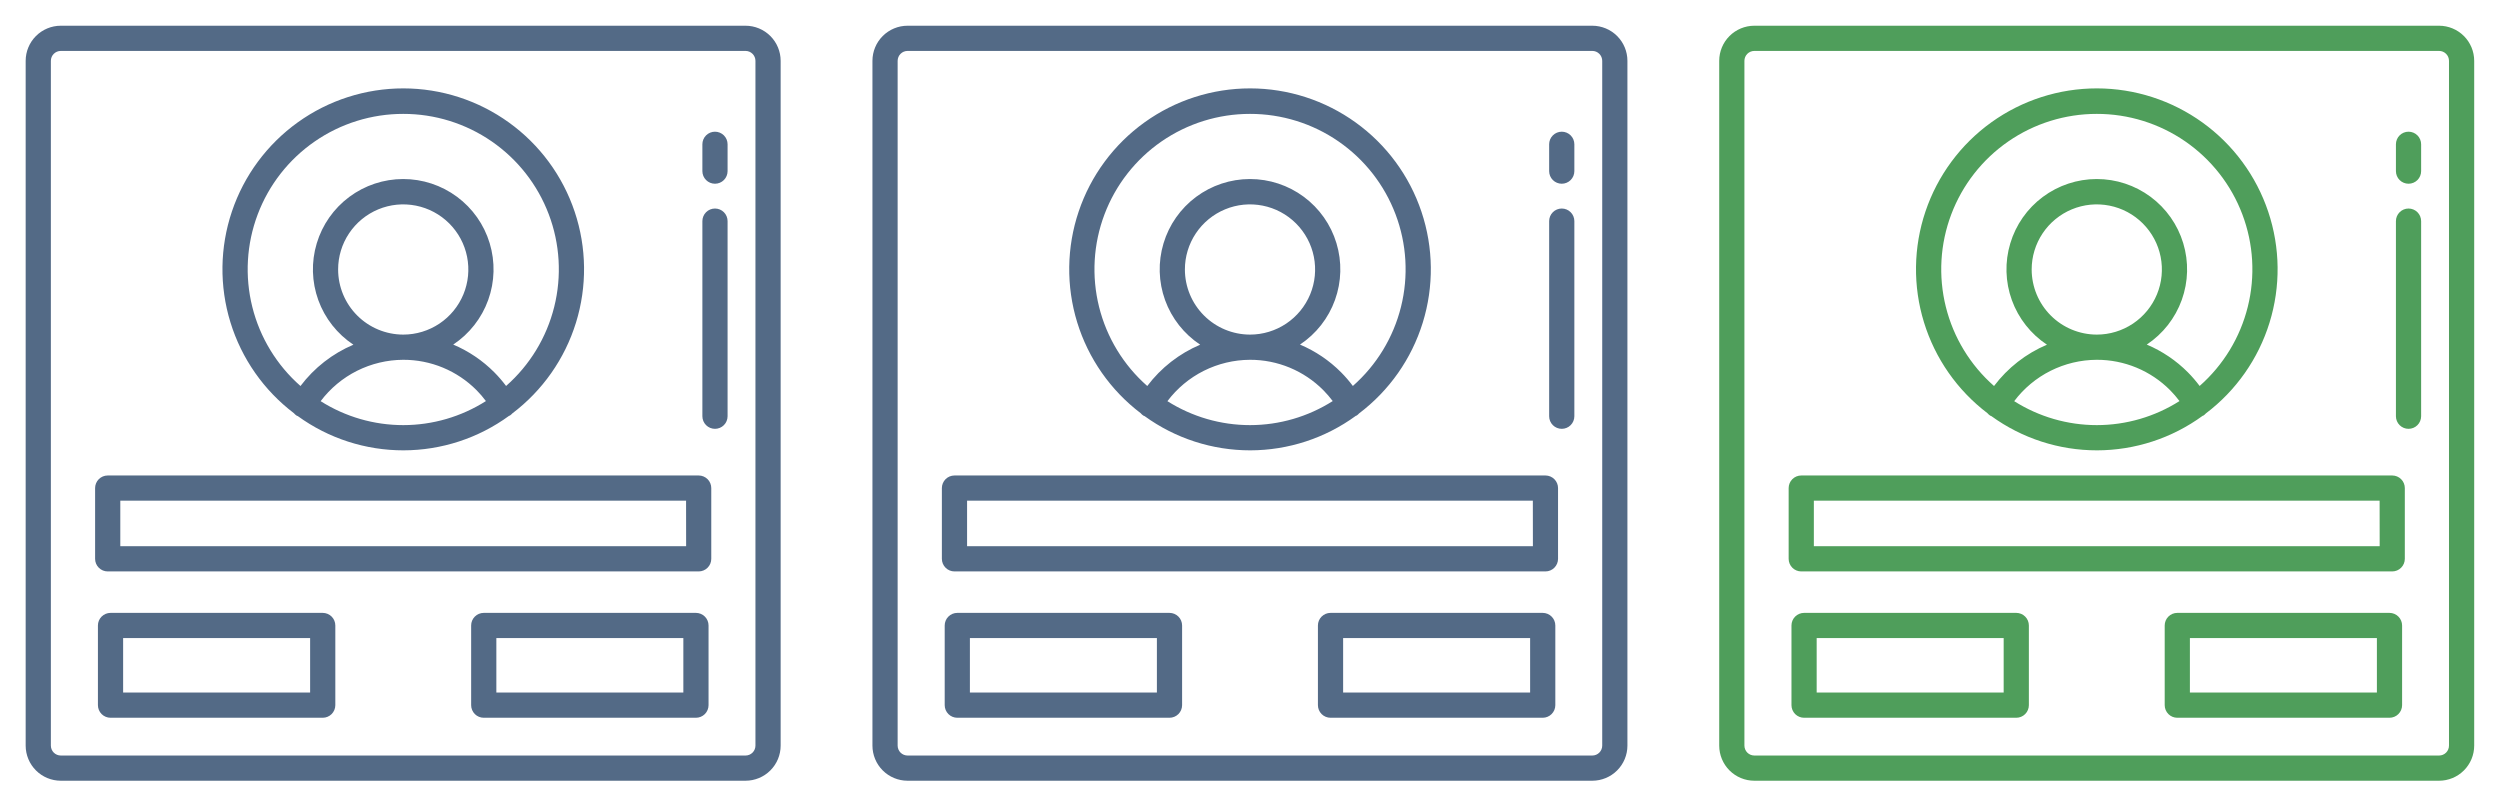<svg width="124" height="40" viewBox="0 0 124 40" fill="none" xmlns="http://www.w3.org/2000/svg">
<path d="M36.98 1.276H3.013C2.552 1.277 2.11 1.46 1.783 1.787C1.457 2.113 1.274 2.555 1.273 3.017V36.983C1.274 37.444 1.457 37.887 1.783 38.213C2.11 38.54 2.552 38.723 3.013 38.724H36.98C37.441 38.723 37.884 38.54 38.21 38.213C38.536 37.887 38.72 37.445 38.72 36.983V3.017C38.72 2.555 38.536 2.113 38.21 1.787C37.884 1.46 37.441 1.277 36.98 1.276ZM37.47 36.983C37.47 37.113 37.418 37.238 37.326 37.33C37.234 37.422 37.11 37.474 36.98 37.474H3.013C2.883 37.473 2.759 37.422 2.667 37.33C2.575 37.238 2.524 37.113 2.523 36.983V3.017C2.524 2.887 2.575 2.762 2.667 2.67C2.759 2.578 2.883 2.527 3.013 2.526H36.98C37.11 2.526 37.234 2.578 37.326 2.67C37.418 2.762 37.47 2.887 37.47 3.017V36.983Z" fill="#536A86"/>
<path d="M14.579 20.496C14.618 20.542 14.664 20.583 14.714 20.616C14.733 20.625 14.753 20.633 14.773 20.64C16.297 21.745 18.132 22.339 20.014 22.337C21.896 22.334 23.73 21.735 25.25 20.625C25.264 20.619 25.278 20.619 25.291 20.611C25.335 20.582 25.374 20.547 25.409 20.507C26.908 19.374 28.013 17.799 28.568 16.005C29.124 14.21 29.102 12.286 28.505 10.505C27.909 8.723 26.768 7.174 25.243 6.076C23.719 4.978 21.888 4.386 20.01 4.384C18.131 4.383 16.299 4.971 14.773 6.066C13.246 7.162 12.102 8.709 11.503 10.489C10.903 12.269 10.877 14.193 11.43 15.989C11.982 17.784 13.084 19.361 14.581 20.497L14.579 20.496ZM15.904 19.898C16.382 19.263 17 18.748 17.709 18.392C18.419 18.037 19.201 17.85 19.994 17.846H20.006C20.68 17.845 21.347 17.977 21.97 18.235C22.593 18.494 23.158 18.872 23.634 19.35C23.802 19.52 23.959 19.701 24.102 19.893C22.877 20.671 21.456 21.085 20.004 21.086C18.552 21.086 17.131 20.674 15.904 19.898ZM16.771 13.368C16.77 12.729 16.959 12.105 17.314 11.574C17.669 11.043 18.173 10.629 18.762 10.384C19.352 10.139 20.002 10.075 20.628 10.199C21.254 10.323 21.83 10.63 22.282 11.082C22.734 11.533 23.042 12.108 23.167 12.734C23.292 13.36 23.229 14.01 22.985 14.6C22.741 15.19 22.328 15.695 21.797 16.05C21.266 16.405 20.642 16.596 20.004 16.596H19.996C19.141 16.594 18.321 16.253 17.717 15.648C17.112 15.043 16.772 14.223 16.771 13.368ZM20 5.649C21.567 5.647 23.098 6.123 24.388 7.013C25.678 7.903 26.666 9.165 27.22 10.631C27.775 12.097 27.869 13.697 27.49 15.218C27.112 16.739 26.279 18.108 25.102 19.144C24.923 18.905 24.728 18.678 24.517 18.466C23.934 17.88 23.242 17.413 22.48 17.091C23.282 16.558 23.89 15.782 24.216 14.876C24.542 13.97 24.567 12.984 24.288 12.062C24.01 11.141 23.442 10.334 22.668 9.761C21.895 9.188 20.958 8.879 19.995 8.88C19.033 8.881 18.096 9.192 17.324 9.767C16.552 10.342 15.986 11.15 15.71 12.072C15.433 12.994 15.46 13.981 15.788 14.886C16.116 15.791 16.727 16.566 17.529 17.097C16.489 17.537 15.584 18.244 14.904 19.146C13.727 18.112 12.893 16.743 12.514 15.222C12.135 13.701 12.228 12.101 12.782 10.634C13.335 9.168 14.323 7.906 15.613 7.015C16.902 6.124 18.433 5.648 20 5.649Z" fill="#536A86"/>
<path d="M34.657 23.584H5.342C5.176 23.584 5.017 23.65 4.9 23.767C4.783 23.885 4.717 24.044 4.717 24.209V27.718C4.717 27.883 4.783 28.042 4.9 28.159C5.017 28.277 5.176 28.343 5.342 28.343H34.654C34.82 28.343 34.979 28.277 35.096 28.159C35.214 28.042 35.279 27.883 35.279 27.718V24.209C35.279 24.044 35.214 23.885 35.097 23.768C34.98 23.651 34.822 23.585 34.657 23.584ZM34.032 27.093H5.967V24.834H34.029L34.032 27.093Z" fill="#536A86"/>
<path d="M16.007 30.399H5.482C5.317 30.399 5.158 30.465 5.04 30.582C4.923 30.699 4.857 30.858 4.857 31.024V34.976C4.857 35.141 4.923 35.3 5.04 35.418C5.158 35.535 5.317 35.601 5.482 35.601H16.007C16.173 35.601 16.331 35.535 16.449 35.418C16.566 35.3 16.632 35.141 16.632 34.976V31.024C16.632 30.858 16.566 30.699 16.449 30.582C16.331 30.465 16.173 30.399 16.007 30.399ZM15.382 34.351H6.107V31.649H15.382V34.351Z" fill="#536A86"/>
<path d="M34.519 30.399H23.994C23.828 30.399 23.669 30.465 23.552 30.582C23.435 30.699 23.369 30.858 23.369 31.024V34.976C23.369 35.141 23.435 35.3 23.552 35.418C23.669 35.535 23.828 35.601 23.994 35.601H34.519C34.684 35.601 34.843 35.535 34.961 35.418C35.078 35.3 35.144 35.141 35.144 34.976V31.024C35.144 30.858 35.078 30.699 34.961 30.582C34.843 30.465 34.684 30.399 34.519 30.399ZM33.894 34.351H24.619V31.649H33.894V34.351Z" fill="#536A86"/>
<path d="M35.463 6.532C35.297 6.532 35.138 6.598 35.021 6.715C34.904 6.832 34.838 6.991 34.838 7.157V8.488C34.838 8.654 34.904 8.813 35.021 8.93C35.138 9.047 35.297 9.113 35.463 9.113C35.629 9.113 35.788 9.047 35.905 8.93C36.022 8.813 36.088 8.654 36.088 8.488V7.157C36.088 6.991 36.022 6.832 35.905 6.715C35.788 6.598 35.629 6.532 35.463 6.532Z" fill="#536A86"/>
<path d="M35.463 10.343C35.297 10.343 35.138 10.409 35.021 10.526C34.904 10.643 34.838 10.802 34.838 10.968V20.645C34.838 20.811 34.904 20.97 35.021 21.087C35.138 21.204 35.297 21.27 35.463 21.27C35.629 21.27 35.788 21.204 35.905 21.087C36.022 20.97 36.088 20.811 36.088 20.645V10.968C36.088 10.802 36.022 10.643 35.905 10.526C35.788 10.409 35.629 10.343 35.463 10.343Z" fill="#536A86"/>
<path d="M78.98 1.276H45.013C44.552 1.277 44.11 1.46 43.783 1.787C43.457 2.113 43.274 2.555 43.273 3.017V36.983C43.274 37.444 43.457 37.887 43.783 38.213C44.11 38.54 44.552 38.723 45.013 38.724H78.98C79.441 38.723 79.884 38.54 80.21 38.213C80.536 37.887 80.72 37.445 80.72 36.983V3.017C80.72 2.555 80.536 2.113 80.21 1.787C79.884 1.46 79.441 1.277 78.98 1.276ZM79.47 36.983C79.47 37.113 79.418 37.238 79.326 37.33C79.234 37.422 79.11 37.474 78.98 37.474H45.013C44.883 37.473 44.759 37.422 44.667 37.33C44.575 37.238 44.524 37.113 44.523 36.983V3.017C44.524 2.887 44.575 2.762 44.667 2.67C44.759 2.578 44.883 2.527 45.013 2.526H78.98C79.11 2.526 79.234 2.578 79.326 2.67C79.418 2.762 79.47 2.887 79.47 3.017V36.983Z" fill="#536A86"/>
<path d="M56.579 20.496C56.618 20.542 56.663 20.583 56.714 20.616C56.733 20.625 56.753 20.633 56.773 20.64C58.297 21.745 60.132 22.339 62.014 22.337C63.896 22.334 65.73 21.735 67.25 20.625C67.264 20.619 67.278 20.619 67.291 20.611C67.335 20.582 67.374 20.547 67.409 20.507C68.908 19.374 70.013 17.799 70.568 16.005C71.124 14.21 71.102 12.286 70.505 10.505C69.909 8.723 68.768 7.174 67.243 6.076C65.719 4.978 63.888 4.386 62.01 4.384C60.131 4.383 58.299 4.971 56.773 6.066C55.246 7.162 54.102 8.709 53.503 10.489C52.903 12.269 52.877 14.193 53.429 15.989C53.982 17.784 55.084 19.361 56.581 20.497L56.579 20.496ZM57.904 19.898C58.382 19.263 58.999 18.748 59.709 18.392C60.419 18.037 61.201 17.85 61.994 17.846H62.006C62.68 17.845 63.347 17.977 63.97 18.235C64.593 18.494 65.158 18.872 65.634 19.35C65.802 19.52 65.959 19.701 66.103 19.893C64.877 20.671 63.456 21.085 62.004 21.086C60.553 21.086 59.131 20.674 57.904 19.898ZM58.771 13.368C58.77 12.729 58.959 12.105 59.314 11.574C59.669 11.043 60.173 10.629 60.763 10.384C61.352 10.139 62.002 10.075 62.628 10.199C63.254 10.323 63.83 10.63 64.282 11.082C64.734 11.533 65.042 12.108 65.167 12.734C65.292 13.36 65.229 14.01 64.985 14.6C64.741 15.19 64.328 15.695 63.797 16.05C63.266 16.405 62.642 16.596 62.004 16.596H61.996C61.141 16.594 60.321 16.253 59.717 15.648C59.112 15.043 58.772 14.223 58.771 13.368ZM62 5.649C63.567 5.647 65.098 6.123 66.388 7.013C67.678 7.903 68.666 9.165 69.22 10.631C69.775 12.097 69.869 13.697 69.49 15.218C69.112 16.739 68.279 18.108 67.102 19.144C66.923 18.905 66.728 18.678 66.517 18.466C65.934 17.88 65.242 17.413 64.48 17.091C65.282 16.558 65.891 15.782 66.216 14.876C66.542 13.97 66.567 12.984 66.288 12.062C66.01 11.141 65.442 10.334 64.668 9.761C63.895 9.188 62.958 8.879 61.995 8.88C61.033 8.881 60.096 9.192 59.324 9.767C58.553 10.342 57.986 11.15 57.71 12.072C57.433 12.994 57.461 13.981 57.788 14.886C58.116 15.791 58.727 16.566 59.529 17.097C58.489 17.537 57.584 18.244 56.904 19.146C55.727 18.112 54.893 16.743 54.514 15.222C54.135 13.701 54.228 12.101 54.782 10.634C55.335 9.168 56.323 7.906 57.612 7.015C58.902 6.124 60.433 5.648 62 5.649Z" fill="#536A86"/>
<path d="M76.657 23.584H47.342C47.176 23.584 47.017 23.65 46.9 23.767C46.783 23.885 46.717 24.044 46.717 24.209V27.718C46.717 27.883 46.783 28.042 46.9 28.159C47.017 28.277 47.176 28.343 47.342 28.343H76.654C76.82 28.343 76.979 28.277 77.096 28.159C77.213 28.042 77.279 27.883 77.279 27.718V24.209C77.279 24.044 77.214 23.885 77.097 23.768C76.981 23.651 76.822 23.585 76.657 23.584ZM76.032 27.093H47.967V24.834H76.029L76.032 27.093Z" fill="#536A86"/>
<path d="M58.007 30.399H47.482C47.317 30.399 47.158 30.465 47.041 30.582C46.923 30.699 46.857 30.858 46.857 31.024V34.976C46.857 35.141 46.923 35.3 47.041 35.418C47.158 35.535 47.317 35.601 47.482 35.601H58.007C58.173 35.601 58.331 35.535 58.449 35.418C58.566 35.3 58.632 35.141 58.632 34.976V31.024C58.632 30.858 58.566 30.699 58.449 30.582C58.331 30.465 58.173 30.399 58.007 30.399ZM57.382 34.351H48.107V31.649H57.382V34.351Z" fill="#536A86"/>
<path d="M76.519 30.399H65.994C65.828 30.399 65.669 30.465 65.552 30.582C65.435 30.699 65.369 30.858 65.369 31.024V34.976C65.369 35.141 65.435 35.3 65.552 35.418C65.669 35.535 65.828 35.601 65.994 35.601H76.519C76.684 35.601 76.843 35.535 76.96 35.418C77.078 35.3 77.144 35.141 77.144 34.976V31.024C77.144 30.858 77.078 30.699 76.96 30.582C76.843 30.465 76.684 30.399 76.519 30.399ZM75.894 34.351H66.619V31.649H75.894V34.351Z" fill="#536A86"/>
<path d="M77.463 6.532C77.297 6.532 77.138 6.598 77.021 6.715C76.904 6.832 76.838 6.991 76.838 7.157V8.488C76.838 8.654 76.904 8.813 77.021 8.93C77.138 9.047 77.297 9.113 77.463 9.113C77.629 9.113 77.788 9.047 77.905 8.93C78.022 8.813 78.088 8.654 78.088 8.488V7.157C78.088 6.991 78.022 6.832 77.905 6.715C77.788 6.598 77.629 6.532 77.463 6.532Z" fill="#536A86"/>
<path d="M77.463 10.343C77.297 10.343 77.138 10.409 77.021 10.526C76.904 10.643 76.838 10.802 76.838 10.968V20.645C76.838 20.811 76.904 20.97 77.021 21.087C77.138 21.204 77.297 21.27 77.463 21.27C77.629 21.27 77.788 21.204 77.905 21.087C78.022 20.97 78.088 20.811 78.088 20.645V10.968C78.088 10.802 78.022 10.643 77.905 10.526C77.788 10.409 77.629 10.343 77.463 10.343Z" fill="#536A86"/>
<path d="M120.98 1.276H87.013C86.552 1.277 86.11 1.46 85.783 1.787C85.457 2.113 85.274 2.555 85.273 3.017V36.983C85.274 37.444 85.457 37.887 85.783 38.213C86.11 38.54 86.552 38.723 87.013 38.724H120.98C121.441 38.723 121.884 38.54 122.21 38.213C122.536 37.887 122.72 37.445 122.72 36.983V3.017C122.72 2.555 122.536 2.113 122.21 1.787C121.884 1.46 121.441 1.277 120.98 1.276ZM121.47 36.983C121.47 37.113 121.418 37.238 121.326 37.33C121.234 37.422 121.11 37.474 120.98 37.474H87.013C86.883 37.473 86.759 37.422 86.667 37.33C86.575 37.238 86.524 37.113 86.523 36.983V3.017C86.524 2.887 86.575 2.762 86.667 2.67C86.759 2.578 86.883 2.527 87.013 2.526H120.98C121.11 2.526 121.234 2.578 121.326 2.67C121.418 2.762 121.47 2.887 121.47 3.017V36.983Z" fill="#4F9E5B"/>
<path d="M98.579 20.496C98.618 20.542 98.663 20.583 98.714 20.616C98.734 20.625 98.753 20.633 98.773 20.64C100.297 21.745 102.132 22.339 104.014 22.337C105.896 22.334 107.73 21.735 109.25 20.625C109.264 20.619 109.278 20.619 109.291 20.611C109.335 20.582 109.374 20.547 109.409 20.507C110.908 19.374 112.013 17.799 112.568 16.005C113.124 14.21 113.102 12.286 112.505 10.505C111.909 8.723 110.768 7.174 109.243 6.076C107.719 4.978 105.888 4.386 104.01 4.384C102.131 4.383 100.299 4.971 98.773 6.066C97.246 7.162 96.103 8.709 95.503 10.489C94.903 12.269 94.877 14.193 95.43 15.989C95.982 17.784 97.084 19.361 98.581 20.497L98.579 20.496ZM99.904 19.898C100.382 19.263 100.999 18.748 101.709 18.392C102.419 18.037 103.201 17.85 103.994 17.846H104.006C104.68 17.845 105.347 17.977 105.97 18.235C106.593 18.494 107.158 18.872 107.634 19.35C107.802 19.52 107.959 19.701 108.103 19.893C106.877 20.671 105.456 21.085 104.004 21.086C102.553 21.086 101.131 20.674 99.904 19.898ZM100.771 13.368C100.77 12.729 100.96 12.105 101.314 11.574C101.669 11.043 102.173 10.629 102.762 10.384C103.352 10.139 104.001 10.075 104.628 10.199C105.254 10.323 105.83 10.63 106.282 11.082C106.734 11.533 107.042 12.108 107.167 12.734C107.292 13.36 107.229 14.01 106.985 14.6C106.741 15.19 106.328 15.695 105.797 16.05C105.266 16.405 104.642 16.596 104.004 16.596H103.996C103.141 16.594 102.321 16.253 101.717 15.648C101.112 15.043 100.772 14.223 100.771 13.368ZM104 5.649C105.567 5.647 107.098 6.123 108.388 7.013C109.678 7.903 110.666 9.165 111.22 10.631C111.775 12.097 111.869 13.697 111.49 15.218C111.112 16.739 110.279 18.108 109.102 19.144C108.923 18.905 108.728 18.678 108.518 18.466C107.934 17.88 107.242 17.413 106.48 17.091C107.282 16.558 107.89 15.782 108.216 14.876C108.542 13.97 108.567 12.984 108.288 12.062C108.01 11.141 107.442 10.334 106.668 9.761C105.895 9.188 104.958 8.879 103.995 8.88C103.033 8.881 102.096 9.192 101.324 9.767C100.552 10.342 99.986 11.15 99.71 12.072C99.433 12.994 99.46 13.981 99.788 14.886C100.116 15.791 100.727 16.566 101.529 17.097C100.489 17.537 99.584 18.244 98.904 19.146C97.727 18.112 96.893 16.743 96.514 15.222C96.135 13.701 96.228 12.101 96.782 10.634C97.335 9.168 98.323 7.906 99.612 7.015C100.902 6.124 102.433 5.648 104 5.649Z" fill="#4F9E5B"/>
<path d="M118.657 23.584H89.342C89.176 23.584 89.017 23.65 88.9 23.767C88.783 23.885 88.717 24.044 88.717 24.209V27.718C88.717 27.883 88.783 28.042 88.9 28.159C89.017 28.277 89.176 28.343 89.342 28.343H118.654C118.82 28.343 118.979 28.277 119.096 28.159C119.213 28.042 119.279 27.883 119.279 27.718V24.209C119.279 24.044 119.214 23.885 119.097 23.768C118.98 23.651 118.822 23.585 118.657 23.584ZM118.032 27.093H89.967V24.834H118.029L118.032 27.093Z" fill="#4F9E5B"/>
<path d="M100.007 30.399H89.482C89.317 30.399 89.158 30.465 89.04 30.582C88.923 30.699 88.857 30.858 88.857 31.024V34.976C88.857 35.141 88.923 35.3 89.04 35.418C89.158 35.535 89.317 35.601 89.482 35.601H100.007C100.173 35.601 100.332 35.535 100.449 35.418C100.566 35.3 100.632 35.141 100.632 34.976V31.024C100.632 30.858 100.566 30.699 100.449 30.582C100.332 30.465 100.173 30.399 100.007 30.399ZM99.382 34.351H90.107V31.649H99.382V34.351Z" fill="#4F9E5B"/>
<path d="M118.519 30.399H107.994C107.828 30.399 107.669 30.465 107.552 30.582C107.435 30.699 107.369 30.858 107.369 31.024V34.976C107.369 35.141 107.435 35.3 107.552 35.418C107.669 35.535 107.828 35.601 107.994 35.601H118.519C118.684 35.601 118.843 35.535 118.96 35.418C119.078 35.3 119.144 35.141 119.144 34.976V31.024C119.144 30.858 119.078 30.699 118.96 30.582C118.843 30.465 118.684 30.399 118.519 30.399ZM117.894 34.351H108.619V31.649H117.894V34.351Z" fill="#4F9E5B"/>
<path d="M119.463 6.532C119.297 6.532 119.138 6.598 119.021 6.715C118.904 6.832 118.838 6.991 118.838 7.157V8.488C118.838 8.654 118.904 8.813 119.021 8.93C119.138 9.047 119.297 9.113 119.463 9.113C119.629 9.113 119.788 9.047 119.905 8.93C120.022 8.813 120.088 8.654 120.088 8.488V7.157C120.088 6.991 120.022 6.832 119.905 6.715C119.788 6.598 119.629 6.532 119.463 6.532Z" fill="#4F9E5B"/>
<path d="M119.463 10.343C119.297 10.343 119.138 10.409 119.021 10.526C118.904 10.643 118.838 10.802 118.838 10.968V20.645C118.838 20.811 118.904 20.97 119.021 21.087C119.138 21.204 119.297 21.27 119.463 21.27C119.629 21.27 119.788 21.204 119.905 21.087C120.022 20.97 120.088 20.811 120.088 20.645V10.968C120.088 10.802 120.022 10.643 119.905 10.526C119.788 10.409 119.629 10.343 119.463 10.343Z" fill="#4F9E5B"/>
</svg>
